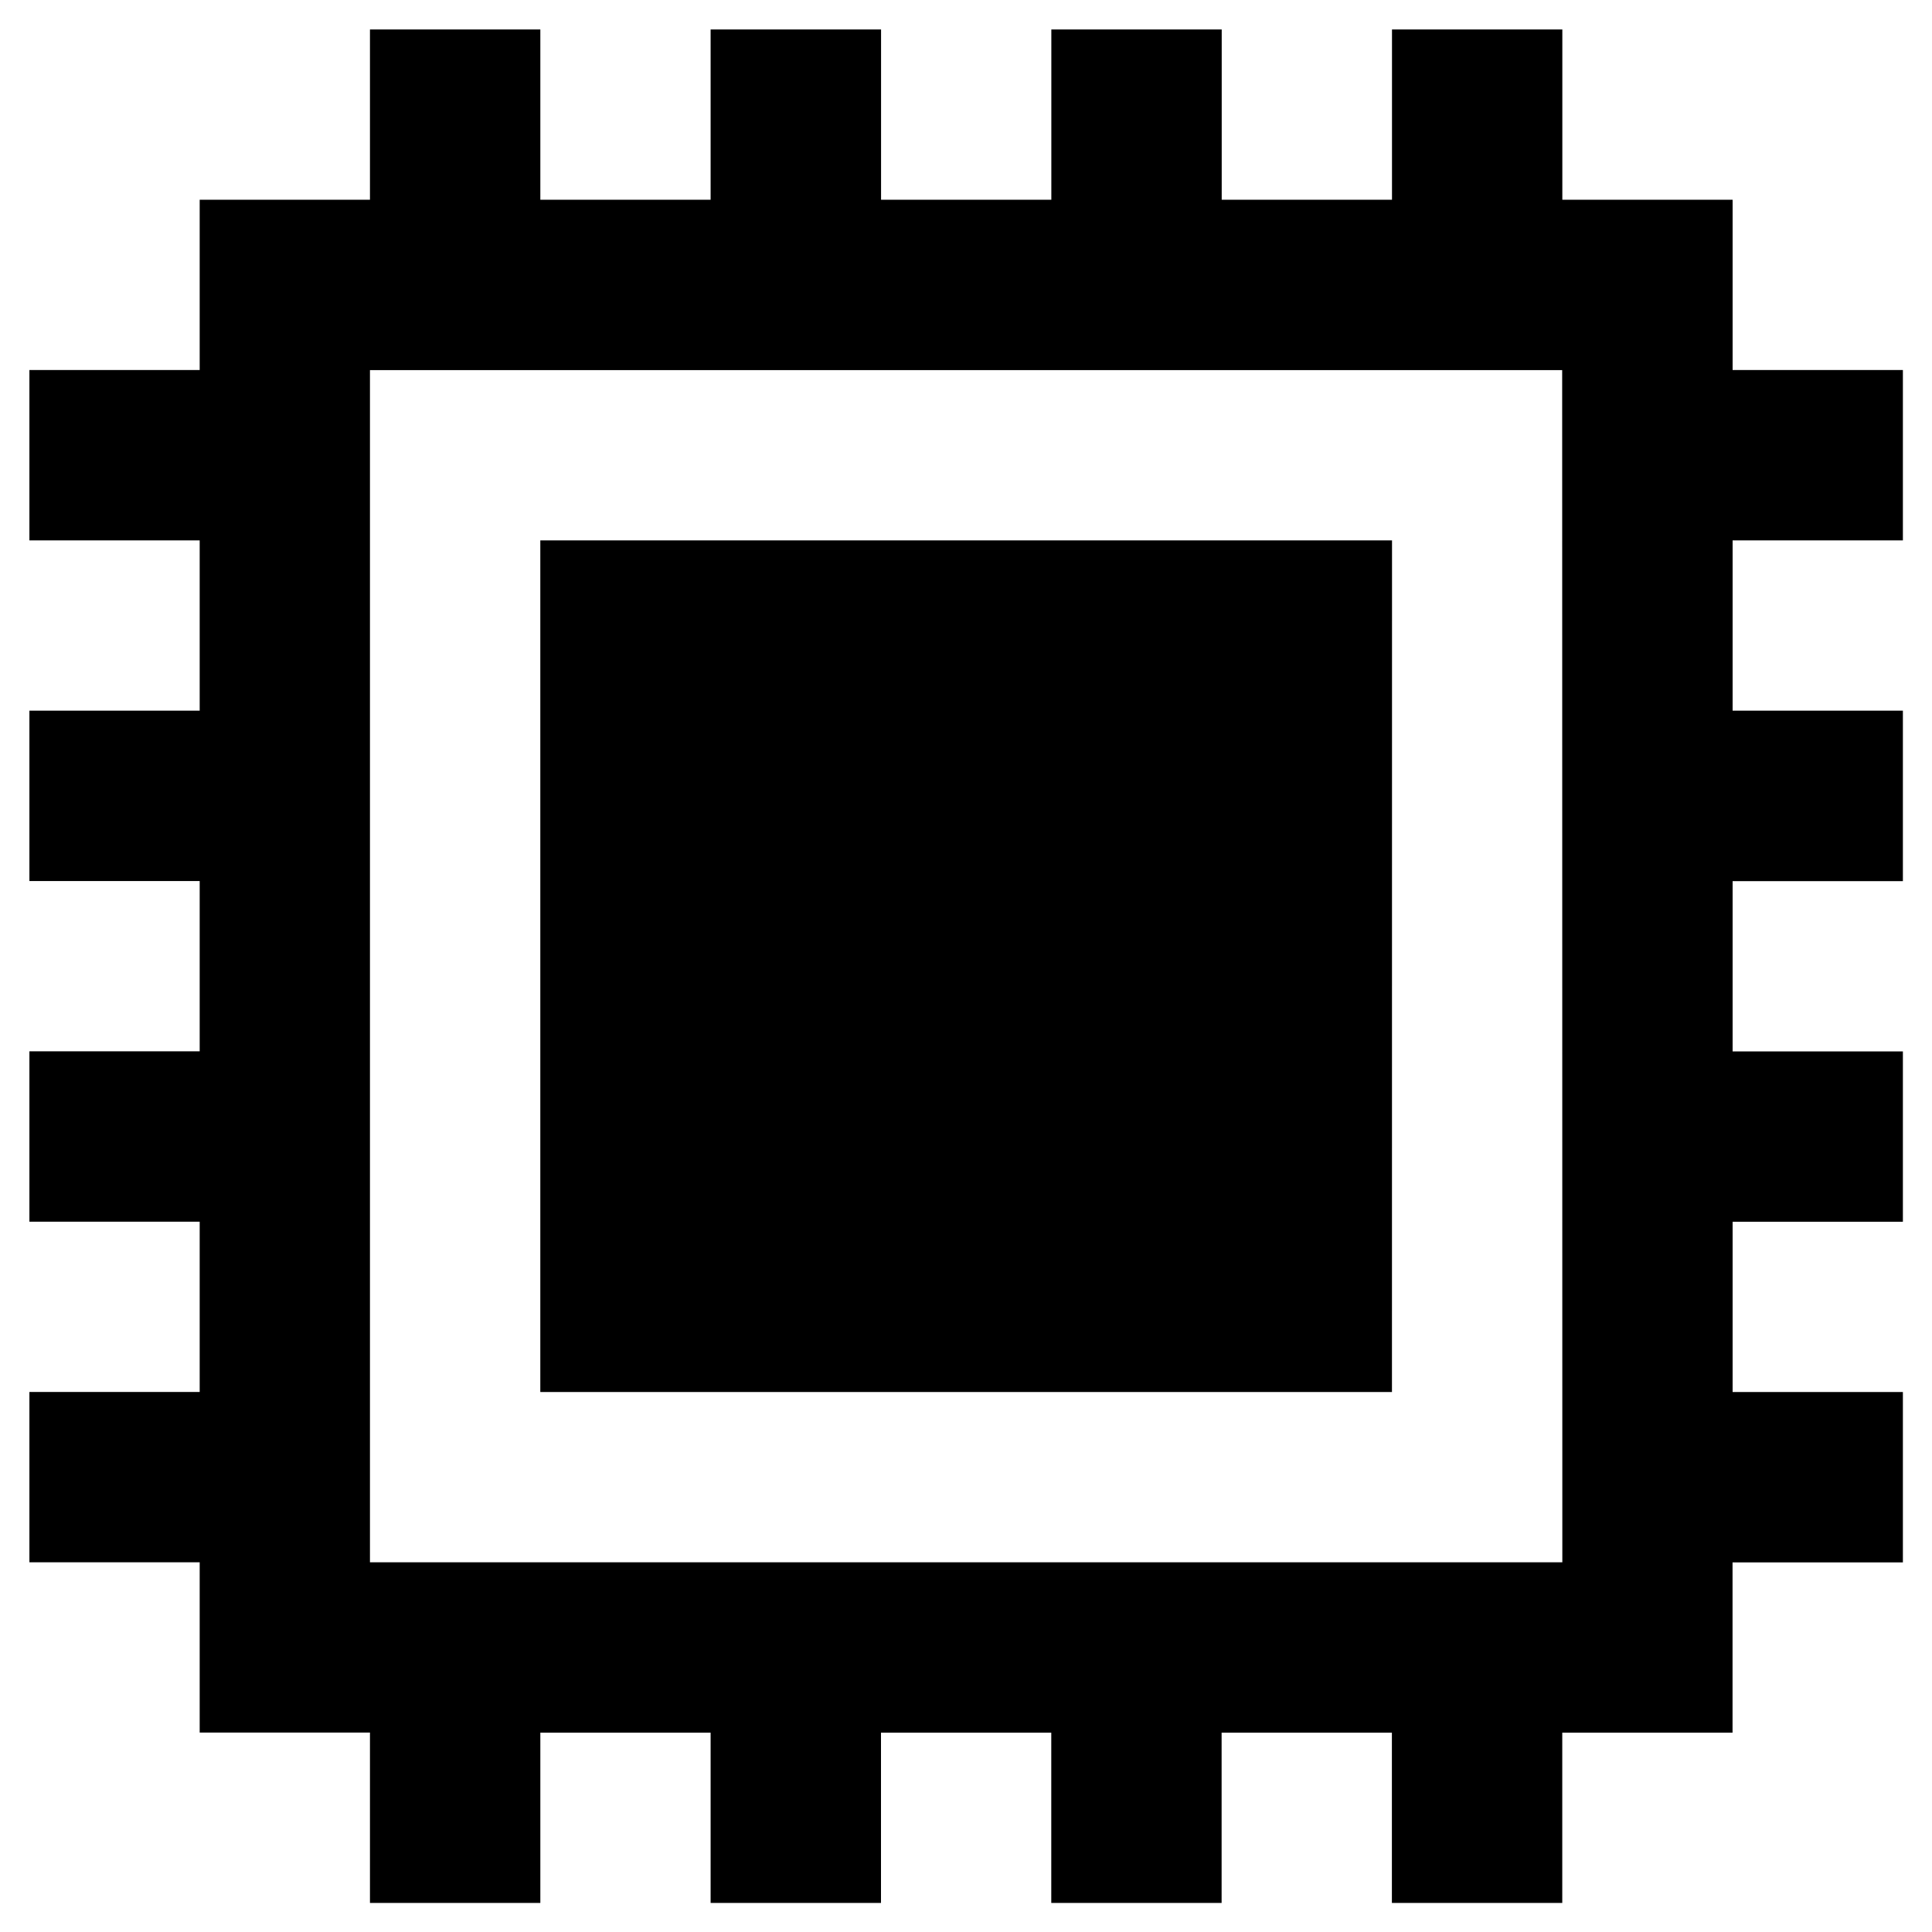 <svg width="59" height="59" viewBox="0 0 59 59" fill="none" xmlns="http://www.w3.org/2000/svg">
<g clip-path="url(#clip0_3644_135108)">
<path d="M42.51 16.502H16.5V42.51H42.508L42.51 16.502Z" fill="black"/>
<path d="M52.911 11.3V6.1H47.711V0.9H42.509V6.1H37.309V0.9H32.106V6.1H26.906V0.9H21.701V6.1H16.501V0.9H11.298V6.1H6.098V11.3H0.898V16.503H6.098V21.703H0.898V26.905H6.098V32.105H0.898V37.308H6.098V42.508H0.898V47.71H6.098V52.91H11.298V58.113H16.501V52.913H21.701V58.113H26.904V52.913H32.104V58.113H37.306V52.913H42.506V58.113H47.709V52.913H52.909V47.713H58.111V42.51H52.911V37.31H58.111V32.108H52.911V26.908H58.111V21.703H52.911V16.503H58.111V11.3H52.911ZM47.711 47.71H11.298V11.303H47.706L47.711 47.71Z" fill="black"/>
</g>
<defs>
<clipPath id="clip0_3644_135108">
<rect width="59" height="59" fill="white"/>
</clipPath>
</defs>
</svg>
